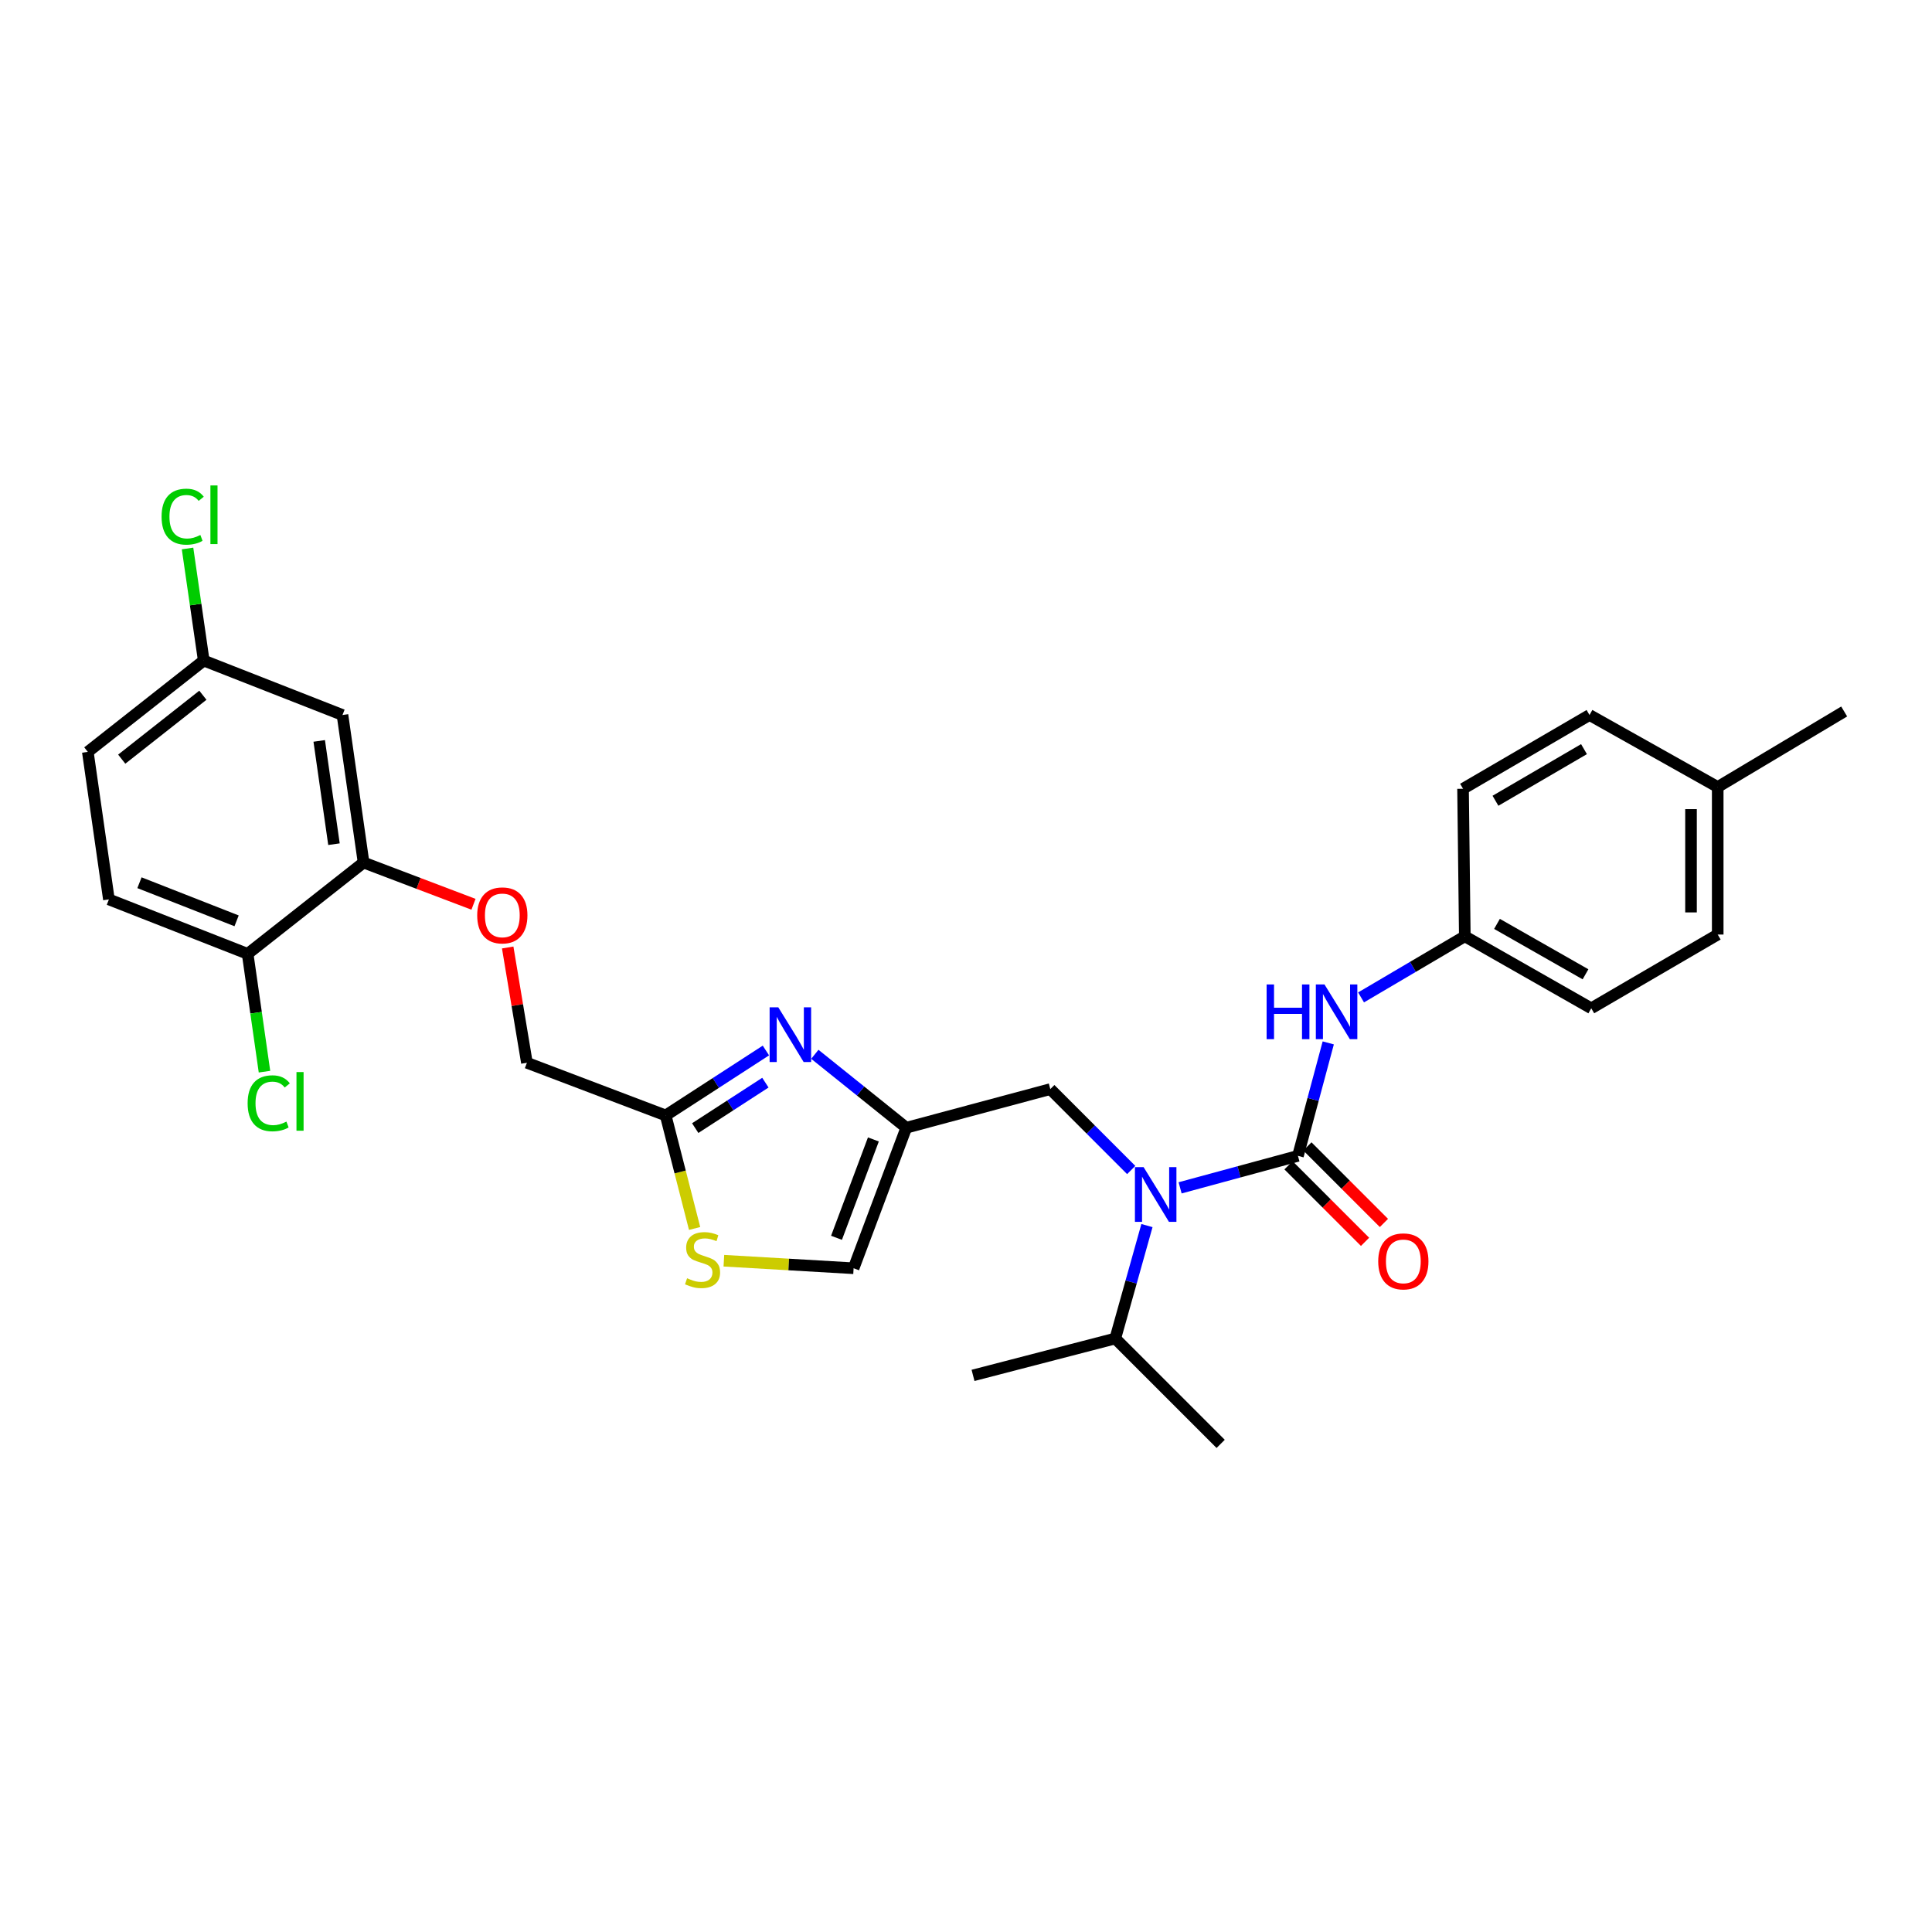 <?xml version='1.0' encoding='iso-8859-1'?>
<svg version='1.1' baseProfile='full'
              xmlns='http://www.w3.org/2000/svg'
                      xmlns:rdkit='http://www.rdkit.org/xml'
                      xmlns:xlink='http://www.w3.org/1999/xlink'
                  xml:space='preserve'
width='1000px' height='1000px' viewBox='0 0 1000 1000'>
<!-- END OF HEADER -->
<rect style='opacity:1.0;fill:#FFFFFF;stroke:none' width='1000' height='1000' x='0' y='0'> </rect>
<path class='bond-0' d='M 889.086,483.719 L 889.086,407.356' style='fill:none;fill-rule:evenodd;stroke:#000000;stroke-width:6px;stroke-linecap:butt;stroke-linejoin:miter;stroke-opacity:1' />
<path class='bond-0' d='M 875.265,472.264 L 875.265,418.81' style='fill:none;fill-rule:evenodd;stroke:#000000;stroke-width:6px;stroke-linecap:butt;stroke-linejoin:miter;stroke-opacity:1' />
<path class='bond-1' d='M 889.086,483.719 L 823.634,521.896' style='fill:none;fill-rule:evenodd;stroke:#000000;stroke-width:6px;stroke-linecap:butt;stroke-linejoin:miter;stroke-opacity:1' />
<path class='bond-2' d='M 585.509,605.593 L 564.573,584.657' style='fill:none;fill-rule:evenodd;stroke:#0000FF;stroke-width:6px;stroke-linecap:butt;stroke-linejoin:miter;stroke-opacity:1' />
<path class='bond-2' d='M 564.573,584.657 L 543.637,563.721' style='fill:none;fill-rule:evenodd;stroke:#000000;stroke-width:6px;stroke-linecap:butt;stroke-linejoin:miter;stroke-opacity:1' />
<path class='bond-3' d='M 610.825,614.827 L 641.32,606.547' style='fill:none;fill-rule:evenodd;stroke:#0000FF;stroke-width:6px;stroke-linecap:butt;stroke-linejoin:miter;stroke-opacity:1' />
<path class='bond-3' d='M 641.32,606.547 L 671.815,598.267' style='fill:none;fill-rule:evenodd;stroke:#000000;stroke-width:6px;stroke-linecap:butt;stroke-linejoin:miter;stroke-opacity:1' />
<path class='bond-4' d='M 593.663,634.357 L 585.466,663.581' style='fill:none;fill-rule:evenodd;stroke:#0000FF;stroke-width:6px;stroke-linecap:butt;stroke-linejoin:miter;stroke-opacity:1' />
<path class='bond-4' d='M 585.466,663.581 L 577.269,692.805' style='fill:none;fill-rule:evenodd;stroke:#000000;stroke-width:6px;stroke-linecap:butt;stroke-linejoin:miter;stroke-opacity:1' />
<path class='bond-5' d='M 666.928,603.154 L 686.738,622.961' style='fill:none;fill-rule:evenodd;stroke:#000000;stroke-width:6px;stroke-linecap:butt;stroke-linejoin:miter;stroke-opacity:1' />
<path class='bond-5' d='M 686.738,622.961 L 706.548,642.768' style='fill:none;fill-rule:evenodd;stroke:#FF0000;stroke-width:6px;stroke-linecap:butt;stroke-linejoin:miter;stroke-opacity:1' />
<path class='bond-5' d='M 676.701,593.38 L 696.511,613.187' style='fill:none;fill-rule:evenodd;stroke:#000000;stroke-width:6px;stroke-linecap:butt;stroke-linejoin:miter;stroke-opacity:1' />
<path class='bond-5' d='M 696.511,613.187 L 716.321,632.994' style='fill:none;fill-rule:evenodd;stroke:#FF0000;stroke-width:6px;stroke-linecap:butt;stroke-linejoin:miter;stroke-opacity:1' />
<path class='bond-6' d='M 671.815,598.267 L 679.657,569.036' style='fill:none;fill-rule:evenodd;stroke:#000000;stroke-width:6px;stroke-linecap:butt;stroke-linejoin:miter;stroke-opacity:1' />
<path class='bond-6' d='M 679.657,569.036 L 687.5,539.806' style='fill:none;fill-rule:evenodd;stroke:#0000FF;stroke-width:6px;stroke-linecap:butt;stroke-linejoin:miter;stroke-opacity:1' />
<path class='bond-7' d='M 704.483,516.256 L 731.333,500.44' style='fill:none;fill-rule:evenodd;stroke:#0000FF;stroke-width:6px;stroke-linecap:butt;stroke-linejoin:miter;stroke-opacity:1' />
<path class='bond-7' d='M 731.333,500.44 L 758.183,484.625' style='fill:none;fill-rule:evenodd;stroke:#000000;stroke-width:6px;stroke-linecap:butt;stroke-linejoin:miter;stroke-opacity:1' />
<path class='bond-8' d='M 889.086,407.356 L 822.728,370.084' style='fill:none;fill-rule:evenodd;stroke:#000000;stroke-width:6px;stroke-linecap:butt;stroke-linejoin:miter;stroke-opacity:1' />
<path class='bond-9' d='M 889.086,407.356 L 954.545,368.264' style='fill:none;fill-rule:evenodd;stroke:#000000;stroke-width:6px;stroke-linecap:butt;stroke-linejoin:miter;stroke-opacity:1' />
<path class='bond-10' d='M 822.728,370.084 L 757.269,408.262' style='fill:none;fill-rule:evenodd;stroke:#000000;stroke-width:6px;stroke-linecap:butt;stroke-linejoin:miter;stroke-opacity:1' />
<path class='bond-10' d='M 819.873,387.75 L 774.051,414.474' style='fill:none;fill-rule:evenodd;stroke:#000000;stroke-width:6px;stroke-linecap:butt;stroke-linejoin:miter;stroke-opacity:1' />
<path class='bond-11' d='M 262.784,490.417 L 267.757,520.25' style='fill:none;fill-rule:evenodd;stroke:#FF0000;stroke-width:6px;stroke-linecap:butt;stroke-linejoin:miter;stroke-opacity:1' />
<path class='bond-11' d='M 267.757,520.25 L 272.731,550.084' style='fill:none;fill-rule:evenodd;stroke:#000000;stroke-width:6px;stroke-linecap:butt;stroke-linejoin:miter;stroke-opacity:1' />
<path class='bond-12' d='M 245.08,468.055 L 216.631,457.251' style='fill:none;fill-rule:evenodd;stroke:#FF0000;stroke-width:6px;stroke-linecap:butt;stroke-linejoin:miter;stroke-opacity:1' />
<path class='bond-12' d='M 216.631,457.251 L 188.183,446.447' style='fill:none;fill-rule:evenodd;stroke:#000000;stroke-width:6px;stroke-linecap:butt;stroke-linejoin:miter;stroke-opacity:1' />
<path class='bond-13' d='M 272.731,550.084 L 344.548,577.35' style='fill:none;fill-rule:evenodd;stroke:#000000;stroke-width:6px;stroke-linecap:butt;stroke-linejoin:miter;stroke-opacity:1' />
<path class='bond-14' d='M 374.675,652.543 L 408.247,654.495' style='fill:none;fill-rule:evenodd;stroke:#CCCC00;stroke-width:6px;stroke-linecap:butt;stroke-linejoin:miter;stroke-opacity:1' />
<path class='bond-14' d='M 408.247,654.495 L 441.82,656.447' style='fill:none;fill-rule:evenodd;stroke:#000000;stroke-width:6px;stroke-linecap:butt;stroke-linejoin:miter;stroke-opacity:1' />
<path class='bond-15' d='M 359.529,635.857 L 352.039,606.604' style='fill:none;fill-rule:evenodd;stroke:#CCCC00;stroke-width:6px;stroke-linecap:butt;stroke-linejoin:miter;stroke-opacity:1' />
<path class='bond-15' d='M 352.039,606.604 L 344.548,577.35' style='fill:none;fill-rule:evenodd;stroke:#000000;stroke-width:6px;stroke-linecap:butt;stroke-linejoin:miter;stroke-opacity:1' />
<path class='bond-16' d='M 441.82,656.447 L 469.094,583.716' style='fill:none;fill-rule:evenodd;stroke:#000000;stroke-width:6px;stroke-linecap:butt;stroke-linejoin:miter;stroke-opacity:1' />
<path class='bond-16' d='M 432.97,640.684 L 452.062,589.773' style='fill:none;fill-rule:evenodd;stroke:#000000;stroke-width:6px;stroke-linecap:butt;stroke-linejoin:miter;stroke-opacity:1' />
<path class='bond-17' d='M 188.183,446.447 L 177.272,370.084' style='fill:none;fill-rule:evenodd;stroke:#000000;stroke-width:6px;stroke-linecap:butt;stroke-linejoin:miter;stroke-opacity:1' />
<path class='bond-17' d='M 172.864,436.948 L 165.226,383.494' style='fill:none;fill-rule:evenodd;stroke:#000000;stroke-width:6px;stroke-linecap:butt;stroke-linejoin:miter;stroke-opacity:1' />
<path class='bond-18' d='M 188.183,446.447 L 128.183,493.716' style='fill:none;fill-rule:evenodd;stroke:#000000;stroke-width:6px;stroke-linecap:butt;stroke-linejoin:miter;stroke-opacity:1' />
<path class='bond-19' d='M 177.272,370.084 L 105.455,341.904' style='fill:none;fill-rule:evenodd;stroke:#000000;stroke-width:6px;stroke-linecap:butt;stroke-linejoin:miter;stroke-opacity:1' />
<path class='bond-20' d='M 128.183,493.716 L 56.366,465.536' style='fill:none;fill-rule:evenodd;stroke:#000000;stroke-width:6px;stroke-linecap:butt;stroke-linejoin:miter;stroke-opacity:1' />
<path class='bond-20' d='M 122.459,476.623 L 72.187,456.897' style='fill:none;fill-rule:evenodd;stroke:#000000;stroke-width:6px;stroke-linecap:butt;stroke-linejoin:miter;stroke-opacity:1' />
<path class='bond-21' d='M 128.183,493.716 L 132.539,524.203' style='fill:none;fill-rule:evenodd;stroke:#000000;stroke-width:6px;stroke-linecap:butt;stroke-linejoin:miter;stroke-opacity:1' />
<path class='bond-21' d='M 132.539,524.203 L 136.895,554.69' style='fill:none;fill-rule:evenodd;stroke:#00CC00;stroke-width:6px;stroke-linecap:butt;stroke-linejoin:miter;stroke-opacity:1' />
<path class='bond-22' d='M 56.366,465.536 L 45.455,389.173' style='fill:none;fill-rule:evenodd;stroke:#000000;stroke-width:6px;stroke-linecap:butt;stroke-linejoin:miter;stroke-opacity:1' />
<path class='bond-23' d='M 105.455,341.904 L 101.263,312.899' style='fill:none;fill-rule:evenodd;stroke:#000000;stroke-width:6px;stroke-linecap:butt;stroke-linejoin:miter;stroke-opacity:1' />
<path class='bond-23' d='M 101.263,312.899 L 97.072,283.893' style='fill:none;fill-rule:evenodd;stroke:#00CC00;stroke-width:6px;stroke-linecap:butt;stroke-linejoin:miter;stroke-opacity:1' />
<path class='bond-24' d='M 105.455,341.904 L 45.455,389.173' style='fill:none;fill-rule:evenodd;stroke:#000000;stroke-width:6px;stroke-linecap:butt;stroke-linejoin:miter;stroke-opacity:1' />
<path class='bond-24' d='M 105.008,359.851 L 63.008,392.939' style='fill:none;fill-rule:evenodd;stroke:#000000;stroke-width:6px;stroke-linecap:butt;stroke-linejoin:miter;stroke-opacity:1' />
<path class='bond-25' d='M 469.094,583.716 L 445.426,564.709' style='fill:none;fill-rule:evenodd;stroke:#000000;stroke-width:6px;stroke-linecap:butt;stroke-linejoin:miter;stroke-opacity:1' />
<path class='bond-25' d='M 445.426,564.709 L 421.758,545.703' style='fill:none;fill-rule:evenodd;stroke:#0000FF;stroke-width:6px;stroke-linecap:butt;stroke-linejoin:miter;stroke-opacity:1' />
<path class='bond-26' d='M 469.094,583.716 L 543.637,563.721' style='fill:none;fill-rule:evenodd;stroke:#000000;stroke-width:6px;stroke-linecap:butt;stroke-linejoin:miter;stroke-opacity:1' />
<path class='bond-27' d='M 396.431,543.737 L 370.49,560.544' style='fill:none;fill-rule:evenodd;stroke:#0000FF;stroke-width:6px;stroke-linecap:butt;stroke-linejoin:miter;stroke-opacity:1' />
<path class='bond-27' d='M 370.49,560.544 L 344.548,577.35' style='fill:none;fill-rule:evenodd;stroke:#000000;stroke-width:6px;stroke-linecap:butt;stroke-linejoin:miter;stroke-opacity:1' />
<path class='bond-27' d='M 396.164,560.379 L 378.005,572.143' style='fill:none;fill-rule:evenodd;stroke:#0000FF;stroke-width:6px;stroke-linecap:butt;stroke-linejoin:miter;stroke-opacity:1' />
<path class='bond-27' d='M 378.005,572.143 L 359.846,583.908' style='fill:none;fill-rule:evenodd;stroke:#000000;stroke-width:6px;stroke-linecap:butt;stroke-linejoin:miter;stroke-opacity:1' />
<path class='bond-28' d='M 577.269,692.805 L 631.817,747.353' style='fill:none;fill-rule:evenodd;stroke:#000000;stroke-width:6px;stroke-linecap:butt;stroke-linejoin:miter;stroke-opacity:1' />
<path class='bond-29' d='M 577.269,692.805 L 503.64,711.901' style='fill:none;fill-rule:evenodd;stroke:#000000;stroke-width:6px;stroke-linecap:butt;stroke-linejoin:miter;stroke-opacity:1' />
<path class='bond-30' d='M 757.269,408.262 L 758.183,484.625' style='fill:none;fill-rule:evenodd;stroke:#000000;stroke-width:6px;stroke-linecap:butt;stroke-linejoin:miter;stroke-opacity:1' />
<path class='bond-31' d='M 758.183,484.625 L 823.634,521.896' style='fill:none;fill-rule:evenodd;stroke:#000000;stroke-width:6px;stroke-linecap:butt;stroke-linejoin:miter;stroke-opacity:1' />
<path class='bond-31' d='M 774.84,478.205 L 820.656,504.295' style='fill:none;fill-rule:evenodd;stroke:#000000;stroke-width:6px;stroke-linecap:butt;stroke-linejoin:miter;stroke-opacity:1' />
<path  class='atom-1' d='M 591.918 604.102
L 601.198 619.102
Q 602.118 620.582, 603.598 623.262
Q 605.078 625.942, 605.158 626.102
L 605.158 604.102
L 608.918 604.102
L 608.918 632.422
L 605.038 632.422
L 595.078 616.022
Q 593.918 614.102, 592.678 611.902
Q 591.478 609.702, 591.118 609.022
L 591.118 632.422
L 587.438 632.422
L 587.438 604.102
L 591.918 604.102
' fill='#0000FF'/>
<path  class='atom-3' d='M 713.363 652.887
Q 713.363 646.087, 716.723 642.287
Q 720.083 638.487, 726.363 638.487
Q 732.643 638.487, 736.003 642.287
Q 739.363 646.087, 739.363 652.887
Q 739.363 659.767, 735.963 663.687
Q 732.563 667.567, 726.363 667.567
Q 720.123 667.567, 716.723 663.687
Q 713.363 659.807, 713.363 652.887
M 726.363 664.367
Q 730.683 664.367, 733.003 661.487
Q 735.363 658.567, 735.363 652.887
Q 735.363 647.327, 733.003 644.527
Q 730.683 641.687, 726.363 641.687
Q 722.043 641.687, 719.683 644.487
Q 717.363 647.287, 717.363 652.887
Q 717.363 658.607, 719.683 661.487
Q 722.043 664.367, 726.363 664.367
' fill='#FF0000'/>
<path  class='atom-4' d='M 655.597 509.556
L 659.437 509.556
L 659.437 521.596
L 673.917 521.596
L 673.917 509.556
L 677.757 509.556
L 677.757 537.876
L 673.917 537.876
L 673.917 524.796
L 659.437 524.796
L 659.437 537.876
L 655.597 537.876
L 655.597 509.556
' fill='#0000FF'/>
<path  class='atom-4' d='M 685.557 509.556
L 694.837 524.556
Q 695.757 526.036, 697.237 528.716
Q 698.717 531.396, 698.797 531.556
L 698.797 509.556
L 702.557 509.556
L 702.557 537.876
L 698.677 537.876
L 688.717 521.476
Q 687.557 519.556, 686.317 517.356
Q 685.117 515.156, 684.757 514.476
L 684.757 537.876
L 681.077 537.876
L 681.077 509.556
L 685.557 509.556
' fill='#0000FF'/>
<path  class='atom-7' d='M 247 473.801
Q 247 467.001, 250.36 463.201
Q 253.72 459.401, 260 459.401
Q 266.28 459.401, 269.64 463.201
Q 273 467.001, 273 473.801
Q 273 480.681, 269.6 484.601
Q 266.2 488.481, 260 488.481
Q 253.76 488.481, 250.36 484.601
Q 247 480.721, 247 473.801
M 260 485.281
Q 264.32 485.281, 266.64 482.401
Q 269 479.481, 269 473.801
Q 269 468.241, 266.64 465.441
Q 264.32 462.601, 260 462.601
Q 255.68 462.601, 253.32 465.401
Q 251 468.201, 251 473.801
Q 251 479.521, 253.32 482.401
Q 255.68 485.281, 260 485.281
' fill='#FF0000'/>
<path  class='atom-9' d='M 355.637 661.621
Q 355.957 661.741, 357.277 662.301
Q 358.597 662.861, 360.037 663.221
Q 361.517 663.541, 362.957 663.541
Q 365.637 663.541, 367.197 662.261
Q 368.757 660.941, 368.757 658.661
Q 368.757 657.101, 367.957 656.141
Q 367.197 655.181, 365.997 654.661
Q 364.797 654.141, 362.797 653.541
Q 360.277 652.781, 358.757 652.061
Q 357.277 651.341, 356.197 649.821
Q 355.157 648.301, 355.157 645.741
Q 355.157 642.181, 357.557 639.981
Q 359.997 637.781, 364.797 637.781
Q 368.077 637.781, 371.797 639.341
L 370.877 642.421
Q 367.477 641.021, 364.917 641.021
Q 362.157 641.021, 360.637 642.181
Q 359.117 643.301, 359.157 645.261
Q 359.157 646.781, 359.917 647.701
Q 360.717 648.621, 361.837 649.141
Q 362.997 649.661, 364.917 650.261
Q 367.477 651.061, 368.997 651.861
Q 370.517 652.661, 371.597 654.301
Q 372.717 655.901, 372.717 658.661
Q 372.717 662.581, 370.077 664.701
Q 367.477 666.781, 363.117 666.781
Q 360.597 666.781, 358.677 666.221
Q 356.797 665.701, 354.557 664.781
L 355.637 661.621
' fill='#CCCC00'/>
<path  class='atom-16' d='M 128.174 571.059
Q 128.174 564.019, 131.454 560.339
Q 134.774 556.619, 141.054 556.619
Q 146.894 556.619, 150.014 560.739
L 147.374 562.899
Q 145.094 559.899, 141.054 559.899
Q 136.774 559.899, 134.494 562.779
Q 132.254 565.619, 132.254 571.059
Q 132.254 576.659, 134.574 579.539
Q 136.934 582.419, 141.494 582.419
Q 144.614 582.419, 148.254 580.539
L 149.374 583.539
Q 147.894 584.499, 145.654 585.059
Q 143.414 585.619, 140.934 585.619
Q 134.774 585.619, 131.454 581.859
Q 128.174 578.099, 128.174 571.059
' fill='#00CC00'/>
<path  class='atom-16' d='M 153.454 554.899
L 157.134 554.899
L 157.134 585.259
L 153.454 585.259
L 153.454 554.899
' fill='#00CC00'/>
<path  class='atom-18' d='M 83.631 267.427
Q 83.631 260.387, 86.911 256.707
Q 90.231 252.987, 96.511 252.987
Q 102.351 252.987, 105.471 257.107
L 102.831 259.267
Q 100.551 256.267, 96.511 256.267
Q 92.231 256.267, 89.951 259.147
Q 87.711 261.987, 87.711 267.427
Q 87.711 273.027, 90.031 275.907
Q 92.391 278.787, 96.951 278.787
Q 100.071 278.787, 103.711 276.907
L 104.831 279.907
Q 103.351 280.867, 101.111 281.427
Q 98.871 281.987, 96.391 281.987
Q 90.231 281.987, 86.911 278.227
Q 83.631 274.467, 83.631 267.427
' fill='#00CC00'/>
<path  class='atom-18' d='M 108.911 251.267
L 112.591 251.267
L 112.591 281.627
L 108.911 281.627
L 108.911 251.267
' fill='#00CC00'/>
<path  class='atom-20' d='M 402.834 521.373
L 412.114 536.373
Q 413.034 537.853, 414.514 540.533
Q 415.994 543.213, 416.074 543.373
L 416.074 521.373
L 419.834 521.373
L 419.834 549.693
L 415.954 549.693
L 405.994 533.293
Q 404.834 531.373, 403.594 529.173
Q 402.394 526.973, 402.034 526.293
L 402.034 549.693
L 398.354 549.693
L 398.354 521.373
L 402.834 521.373
' fill='#0000FF'/>
</svg>
